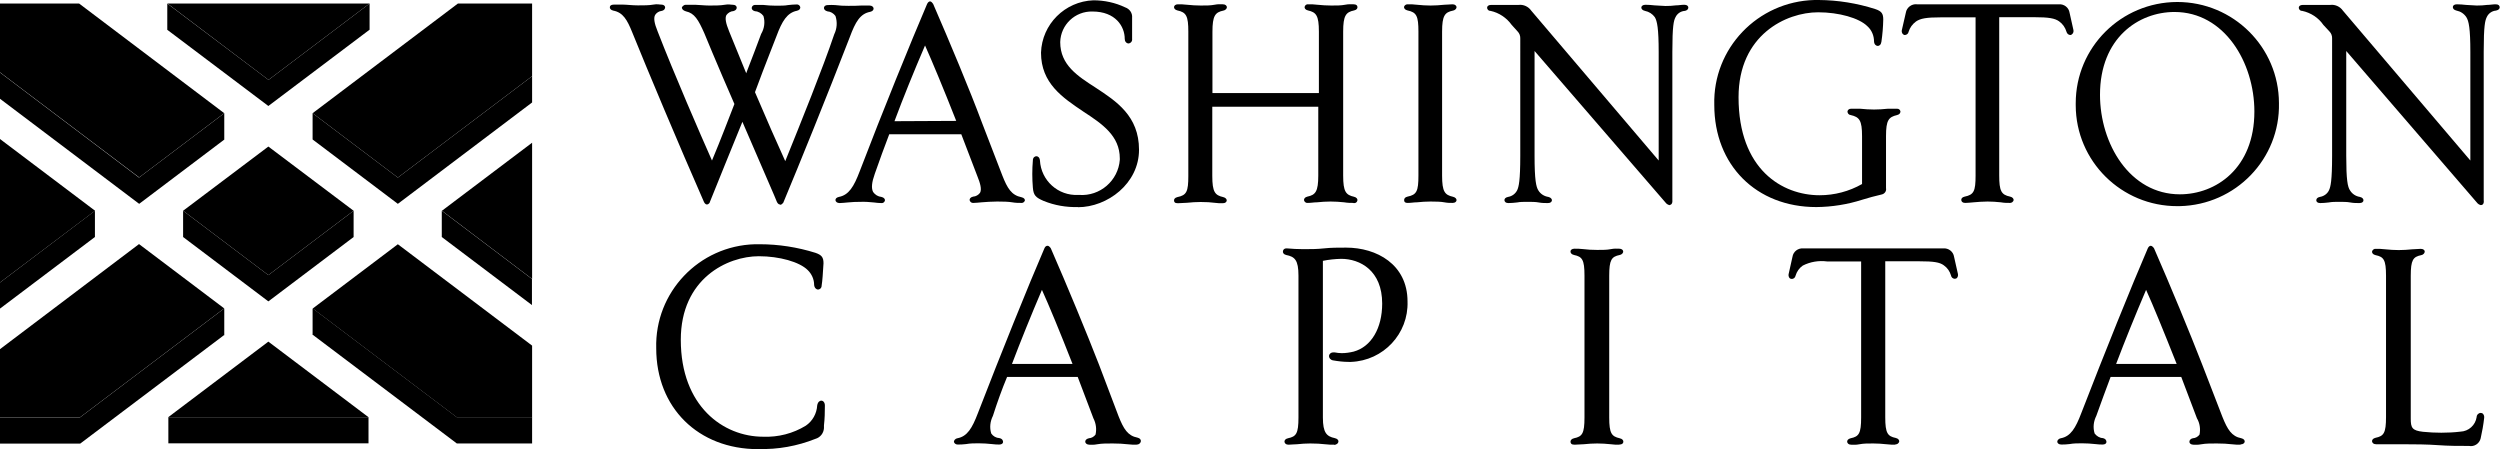 <?xml version="1.0" encoding="UTF-8"?> <svg xmlns="http://www.w3.org/2000/svg" xmlns:xlink="http://www.w3.org/1999/xlink" id="a" width="162.75" height="29.25" viewBox="0 0 162.75 29.25"><defs><clipPath id="b"><rect width="162.75" height="29.25" fill="none"></rect></clipPath></defs><g clip-path="url(#b)"><path d="M23.02,13.72l-5.55,4.19-5.55-4.19v1.71l5.55,4.19,5.55-4.19v-1.71Z"></path><path d="M28.76,15.43h0,0l5.87,4.43v-1.7l-5.87-4.44v1.71Z"></path><path d="M14.6,21.81v-1.71h-.03l-9.36,7.07H0v1.71h5.22l9.36-7.06h.03Z"></path><path d="M13.22,27.16h-2.26v1.7h0,0s13.03,0,13.03,0h0s0,0,0,0v-1.7h-10.77Z"></path><path d="M20.35,7.37v1.71h0,0l5.55,4.19,8.74-6.6v-1.71l-8.74,6.6-5.55-4.19Z"></path><path d="M24.06,1.94V.23l-6.58,4.97L10.89.23v1.71l6.58,4.96,6.58-4.96Z"></path><path d="M20.38,20.1h-.03v1.71h.03l9.36,7.06h4.9v-1.71h-4.9l-9.36-7.07Z"></path><path d="M14.6,9.08h0,0v-1.71l-5.55,4.19L0,4.72v1.71l9.06,6.84,5.55-4.19Z"></path><path d="M6.18,15.43h0v-1.71L0,18.39v1.7l6.19-4.67h0Z"></path><path d="M23.02,13.72l-5.55-4.18-5.55,4.18,5.55,4.19,5.55-4.19Z"></path><path d="M10.96,27.16h13.03l-6.52-4.92-6.52,4.92Z"></path><path d="M29.81.23l-9.46,7.14,5.55,4.19,8.74-6.6V.23h-4.83Z"></path><path d="M34.64,18.16v-8.87l-5.87,4.43,5.87,4.44Z"></path><path d="M24.06.23h-13.16l6.58,4.97L24.06.23Z"></path><path d="M14.57,20.1l.03-.02-5.55-4.19L0,22.73v4.43h5.22l9.36-7.07Z"></path><path d="M20.35,20.08l.03.02,9.36,7.07h4.9v-4.67l-8.74-6.6-5.55,4.19Z"></path><path d="M14.6,7.37L5.15.23H0v4.48l9.06,6.84,5.55-4.19Z"></path><path d="M0,9.05v9.34l6.19-4.67L0,9.05Z"></path><path d="M50.77,13.31c-.11,0-.17-.12-.2-.18l-.17-.41c-.53-1.22-1.3-3-2.07-4.79-.78,1.92-1.53,3.75-2.11,5.2,0,.05-.08.18-.2.18s-.18-.14-.2-.18c-1.63-3.71-3.69-8.62-4.66-11.02-.33-.82-.6-1.3-1.24-1.42-.17-.04-.23-.14-.22-.23.01-.09.08-.16.26-.16h.6c.23,0,.6.05.97.05s.73,0,1-.05c.27-.05.37,0,.53,0s.23.09.24.17c0,.08-.04.2-.23.24-.17.02-.32.11-.42.26-.11.2-.06.53.16,1.07,1.09,2.81,2.78,6.7,3.54,8.41.6-1.43,1.04-2.61,1.46-3.68-.26-.59-.53-1.23-.77-1.78-.49-1.15-.91-2.14-1.19-2.83-.39-.88-.64-1.3-1.19-1.42-.27-.08-.27-.23-.27-.25s.09-.18.26-.18h.6c.2,0,.6.05.93.05s.73,0,1-.05c.27-.05.37,0,.53,0s.24.08.25.17-.05.2-.21.24c-.18.01-.35.11-.46.26-.1.19-.05.51.18,1.07.3.74.67,1.65,1.11,2.72l.05-.14c.33-.85.64-1.66.92-2.42.21-.35.27-.78.15-1.17-.13-.18-.33-.3-.55-.31-.17-.04-.23-.15-.21-.24.02-.1.11-.17.21-.17h.53c.27.03.54.05.82.05.34,0,.6,0,.8-.04.19-.02.36-.04.55-.04.12-.02.23.07.25.18,0,.09-.04.19-.22.23-.64.13-.97.68-1.33,1.65-.29.76-.6,1.52-.89,2.29l-.51,1.36c.71,1.67,1.48,3.42,1.97,4.49,1.01-2.5,2.45-6.06,3.19-8.26.18-.37.21-.79.08-1.19-.12-.17-.32-.29-.52-.3-.17-.04-.24-.15-.23-.24.01-.08.08-.17.24-.17.16-.01.32-.01.48,0,.29.04.58.05.87.05.28,0,.57,0,.85-.02h.52c.18,0,.26.1.27.18.01.08-.04.19-.22.23-.65.12-.96.65-1.33,1.65-1.5,3.88-3.27,8.24-4.33,10.78-.03.01-.08.13-.2.13Z"></path><path d="M66.49,13.21c-.18,0-.38,0-.6-.04-.22-.04-.6-.05-.97-.05s-.73.03-1.01.05c-.27.02-.37.04-.53.04-.12.02-.23-.06-.26-.18,0-.09.05-.19.23-.23.18-.01.35-.11.45-.25.13-.23,0-.65-.17-1.07l-1.05-2.74h-4.69c-.3.79-.64,1.7-.94,2.57-.2.56-.24.94-.11,1.19.13.18.32.3.54.32.18.04.24.15.23.23-.02.11-.13.19-.24.17-.16,0-.32-.02-.48-.04-.29-.03-.58-.05-.86-.04-.28,0-.57.01-.85.04-.17.02-.34.03-.52.04-.18,0-.26-.1-.27-.18-.01-.08.04-.18.22-.22.65-.12.98-.68,1.35-1.65,1.51-3.95,3.33-8.42,4.39-10.9.05-.11.12-.18.2-.18s.17.12.2.17c1.09,2.51,2.38,5.59,3.17,7.71l1.33,3.45c.33.84.6,1.29,1.25,1.42.18.04.23.14.22.22-.04.11-.15.17-.26.15ZM62.25,7.87c-.83-2.11-1.57-3.88-2.03-4.91-.73,1.7-1.42,3.4-1.99,4.93l4.02-.02Z"></path><path d="M70.18,13.48c-.77.02-1.53-.11-2.24-.4-.51-.22-.66-.36-.7-.86-.05-.59-.05-1.19,0-1.78,0-.19.13-.27.23-.27s.21.08.23.27c.07,1.31,1.18,2.32,2.5,2.25h.05c1.36.1,2.55-.93,2.65-2.29v-.08c0-1.48-1.14-2.25-2.38-3.06-1.35-.91-2.75-1.84-2.75-3.83.06-1.85,1.55-3.34,3.41-3.41.71,0,1.42.15,2.07.46.29.1.48.37.45.68v1.38c.02.14-.08.27-.23.29-.07,0-.14-.04-.18-.09-.05-.06-.07-.13-.07-.21,0-.81-.6-1.78-2.1-1.78-1.13-.03-2.07.86-2.1,1.99,0,1.49,1.13,2.21,2.31,2.97,1.34.88,2.82,1.84,2.82,4.04s-2.06,3.74-3.98,3.74h0Z"></path><path d="M88.1,13.21c-.18,0-.36,0-.6-.04-.29-.03-.59-.05-.88-.05s-.59.02-.88.05c-.2,0-.39.04-.6.04-.12.02-.23-.07-.25-.18,0-.09.05-.19.22-.23.53-.11.71-.33.71-1.37v-4.48h-6.9v4.5c0,1.06.18,1.26.71,1.38.17.04.24.15.23.23-.01.08-.08.17-.26.17s-.35,0-.55-.03c-.2-.03-.53-.05-.89-.05-.29,0-.59.02-.88.05-.2,0-.39.03-.6.03s-.24-.08-.25-.17c-.01-.09.05-.19.22-.23.6-.12.71-.36.71-1.37V2.06c0-1.01-.13-1.26-.71-1.38-.17-.04-.23-.15-.22-.23.01-.08.09-.17.25-.17s.38,0,.6.03c.3.03.59.05.89.05.35,0,.64,0,.89-.05.25-.05.38-.03.55-.03s.24.09.26.17c.01.08-.05.2-.23.24-.53.11-.71.33-.71,1.38v3.99h6.93v-4c0-1.06-.18-1.26-.71-1.38-.18-.04-.23-.15-.22-.23.02-.11.13-.19.24-.17.19,0,.38,0,.6.03.3.03.6.05.9.05.36,0,.63,0,.89-.05.26-.05.38-.03.56-.03s.24.08.25.17c.01.09-.04.19-.22.23-.53.11-.71.33-.71,1.38v9.37c0,1.06.18,1.26.71,1.38.17.04.23.15.22.23-.02.12-.12.2-.24.18h-.03Z"></path><path d="M94.57,13.21c-.17,0-.35,0-.55-.04-.2-.04-.53-.05-.89-.05-.29,0-.59.02-.88.05-.2,0-.39.04-.6.04s-.24-.09-.24-.18c0-.09.04-.19.22-.23.6-.12.71-.36.71-1.37V2.06c0-1.01-.12-1.26-.71-1.38-.18-.04-.23-.15-.23-.23.03-.11.14-.18.25-.17.19,0,.38,0,.6.03.29.03.59.05.88.05s.59-.02.88-.05c.2,0,.38-.03.55-.03s.24.09.26.17c.01.08-.05.2-.23.24-.53.11-.71.32-.71,1.37v9.37c0,1.06.18,1.26.71,1.38.17.04.24.15.23.23-.01.08-.08.17-.26.17Z"></path><path d="M108.71,13.36c-.11-.02-.22-.08-.29-.18l-8.52-9.86v6.82c0,1.58.1,2.03.25,2.26.14.23.38.38.65.42.17.04.24.15.23.23-.01.08-.08.17-.26.17s-.39,0-.6-.04c-.2-.04-.48-.04-.74-.04s-.46,0-.67.04c-.18.02-.38.04-.56.04s-.24-.08-.26-.17c-.01-.09.04-.19.23-.23.26-.04.48-.2.6-.44.1-.22.2-.59.2-2.24V2.52c.01-.18-.05-.35-.18-.48l-.38-.42c-.33-.46-.82-.79-1.37-.91-.16,0-.23-.12-.23-.21,0-.09.08-.18.26-.18h1.79c.32-.04.64.11.82.37l8.3,9.76V3.39c0-1.54-.1-2.02-.25-2.27-.15-.21-.38-.36-.64-.41-.18-.04-.24-.14-.24-.22,0-.08.08-.18.27-.18.2,0,.4.02.6.04.21,0,.47.04.7.04s.45-.01.67-.04c.19,0,.37-.04.56-.04s.26.1.26.18c0,.08-.05.19-.24.22-.26.02-.49.18-.6.42-.11.22-.2.54-.2,2.25v9.63c.03.3-.13.33-.17.33Z"></path><path d="M118.24,13.48c-3.91,0-6.64-2.73-6.64-6.65-.1-3.68,2.82-6.73,6.52-6.83h.28c1.25.01,2.49.21,3.68.59.41.14.52.29.52.68-.01.49-.05.97-.12,1.45-.03.2-.14.27-.24.27s-.23-.09-.24-.29c0-.37-.15-.74-.43-.99-.54-.54-1.86-.91-3.21-.91-2.08,0-5.18,1.47-5.18,5.53,0,4.71,2.85,6.38,5.28,6.38.96,0,1.92-.25,2.76-.73v-3.11c0-1.04-.17-1.25-.74-1.38-.13-.01-.21-.12-.21-.24.02-.11.13-.18.24-.17h.6c.3.03.59.05.89.05s.59-.02.88-.05h.6c.11-.02.22.06.24.17,0,.1-.05.2-.22.24-.55.13-.72.33-.72,1.37v3.39c.04.19-.09.37-.28.41-.45.1-.86.22-1.26.34-.97.31-1.97.47-2.99.48Z"></path><path d="M130.85,13.21c-.19,0-.38,0-.6-.04-.29-.03-.58-.05-.86-.05-.33,0-.64.03-.9.05-.26.02-.39.04-.56.04s-.24-.09-.25-.18c-.01-.09.04-.19.22-.23.6-.12.71-.36.71-1.37V1.13h-2.28c-.92,0-1.31.07-1.6.27-.23.17-.4.4-.48.67-.02.12-.12.2-.24.21-.06,0-.11-.03-.15-.08-.05-.07-.07-.16-.05-.24l.26-1.13c.05-.34.38-.59.72-.55h9.23c.35-.03.66.21.71.55l.25,1.12c.02.09,0,.18-.06.25-.04.05-.09.08-.15.08-.12-.01-.21-.1-.24-.21-.08-.27-.24-.51-.48-.68-.28-.2-.68-.27-1.61-.27h-2.29v10.3c0,1.01.13,1.26.71,1.38.18.04.23.15.23.23-.03.11-.13.18-.23.18Z"></path><path d="M141.75,13.42c-3.64.01-6.61-2.92-6.62-6.56v-.14c0-3.64,2.95-6.58,6.61-6.59,3.65,0,6.61,2.94,6.62,6.58.08,3.64-2.82,6.63-6.46,6.71h-.14ZM141.56.78c-2.33,0-4.85,1.68-4.85,5.39,0,3.19,1.94,6.48,5.2,6.48,2.33,0,4.85-1.68,4.85-5.39,0-3.19-1.95-6.48-5.2-6.48Z"></path><path d="M161.53,13.36c-.11-.02-.22-.08-.29-.18l-8.5-9.86v6.82c0,1.58.09,2.03.25,2.26.14.23.38.38.64.42.18.04.24.15.23.23,0,.08-.08.17-.26.17s-.39,0-.6-.04c-.2-.04-.48-.04-.73-.04s-.46,0-.67.04c-.18.02-.37.04-.55.04s-.25-.08-.26-.17c0-.09.04-.19.23-.23.26-.04.49-.2.6-.44.1-.22.2-.59.2-2.24V2.52c.01-.18-.05-.35-.18-.48l-.39-.42c-.32-.47-.82-.79-1.37-.91-.16,0-.23-.12-.23-.21,0-.09.08-.18.26-.18h1.79c.32-.04.64.11.82.37l8.3,9.76V3.39c0-1.54-.1-2.02-.26-2.27-.15-.23-.38-.38-.64-.43-.18-.04-.24-.14-.24-.23s.08-.18.26-.18c.2,0,.4.02.6.04.21,0,.47.04.7.04s.45-.01.67-.04c.19,0,.37-.04.56-.04s.25.09.26.18-.05.19-.24.23c-.26.02-.49.18-.6.42-.11.23-.2.54-.2,2.25v9.66c.04.3-.12.33-.18.33Z"></path><path d="M49.36,29.24c-3.91,0-6.64-2.7-6.64-6.57-.1-3.64,2.78-6.67,6.43-6.77h.3c1.23,0,2.46.19,3.64.56.4.14.52.29.52.68-.04.66-.07,1.14-.12,1.44,0,.2-.15.27-.24.27s-.23-.09-.25-.3c0-.37-.16-.72-.42-.97-.53-.53-1.84-.9-3.18-.9-2.04,0-5.08,1.45-5.08,5.44,0,4.33,2.77,6.31,5.36,6.31.98.04,1.95-.21,2.78-.72.44-.3.71-.79.74-1.32.04-.23.17-.31.27-.31s.23.1.23.32c0,.43-.01.87-.06,1.29v.18c-.02.33-.24.61-.56.7-1.18.47-2.45.7-3.72.66Z"></path><path d="M73.99,28.95c-.17,0-.37,0-.6-.03-.23-.03-.6-.05-.96-.05s-.72,0-.99.05c-.27.05-.36.03-.52.03s-.26-.09-.27-.18c-.01-.09.05-.2.24-.24.17-.01.33-.1.43-.24.08-.36.03-.73-.14-1.06l-1.02-2.69h-4.6c-.33.79-.65,1.68-.92,2.53-.18.36-.23.76-.11,1.15.12.18.32.29.53.3.19.04.24.16.24.25,0,.09-.08.17-.25.17-.15,0-.32-.01-.47-.03-.29-.03-.57-.05-.86-.05s-.55,0-.83.05c-.17.02-.34.03-.52.03-.12.01-.24-.06-.27-.17,0-.08.05-.2.23-.24.64-.12.96-.66,1.33-1.63,1.5-3.88,3.28-8.3,4.33-10.73.05-.12.12-.17.21-.17s.19.13.21.17c1.08,2.47,2.34,5.52,3.14,7.58l1.27,3.35c.33.83.6,1.27,1.23,1.39.18.04.23.15.22.24-.01.09-.1.21-.26.21ZM69.82,23.69c-.81-2.07-1.54-3.83-1.99-4.82-.71,1.66-1.38,3.32-1.95,4.82h3.94Z"></path><path d="M86.85,28.95c-.18,0-.37,0-.6-.03-.23-.03-.6-.05-.95-.05-.29,0-.58.02-.86.05-.21,0-.39.03-.56.03s-.24-.09-.26-.18c-.01-.09.04-.2.23-.24.53-.11.68-.3.68-1.35v-9.24c0-1.01-.24-1.23-.8-1.34-.17-.04-.23-.15-.21-.25.01-.11.11-.18.21-.18h.05c.34.03.69.05,1.06.05.47,0,.9,0,1.35-.05.45-.05.92-.05,1.44-.05,1.99,0,4,1.09,4,3.51.07,2.09-1.57,3.85-3.68,3.93h-.15c-.34,0-.68-.04-1.02-.1-.15-.02-.27-.15-.26-.3.02-.14.15-.23.29-.22h.07c.16.03.31.05.47.05.26,0,.52-.04.77-.1,1.14-.31,1.86-1.51,1.86-3.13,0-2.15-1.44-2.91-2.67-2.91-.4.01-.8.05-1.19.13v10.2c0,1,.25,1.23.77,1.34.19.04.26.15.24.24-.01.09-.11.2-.29.2Z"></path><path d="M105.41,28.95c-.18,0-.36,0-.55-.03-.29-.03-.59-.05-.88-.05s-.58.02-.88.05c-.2,0-.39.03-.6.03s-.25-.09-.26-.18c-.01-.09.05-.2.23-.24.53-.11.68-.3.68-1.35v-9.24c0-1.04-.15-1.23-.68-1.34-.18-.04-.24-.15-.23-.24,0-.09.1-.17.26-.17s.36,0,.6.03c.23.03.53.05.88.05s.63,0,.88-.05c.25-.05.38-.03.55-.03s.25.09.26.17c.01.08-.05.2-.23.24-.53.11-.68.31-.68,1.35v9.23c0,1.04.16,1.23.68,1.35.19.04.25.15.24.24-.01.09-.08.17-.26.17Z"></path><path d="M123.4,28.95c-.18,0-.37,0-.6-.03-.28-.03-.57-.05-.85-.05-.34,0-.64,0-.89.05-.25.05-.38.03-.55.03s-.24-.09-.26-.18c-.01-.09.05-.2.23-.24.53-.11.68-.3.68-1.35v-10.16h-2.22c-.54-.07-1.09.02-1.58.27-.23.16-.39.39-.47.66-.02.12-.13.21-.24.21-.06,0-.12-.02-.16-.07-.05-.07-.07-.17-.05-.25l.25-1.12c.05-.34.36-.58.71-.55h9.1c.35-.03.66.21.71.55l.25,1.11c.02.09,0,.18-.05.25-.04.05-.1.07-.16.07-.13-.01-.22-.1-.24-.22-.08-.27-.24-.5-.47-.66-.27-.2-.67-.26-1.58-.26h-2.23v10.16c0,1.04.16,1.23.68,1.34.18.04.24.15.23.24-.03.11-.14.19-.26.18Z"></path><path d="M145.87,28.95c-.18,0-.38,0-.6-.03-.22-.03-.6-.05-.96-.05s-.72,0-.99.05c-.27.05-.37.03-.53.03s-.26-.09-.26-.18c0-.09.04-.2.23-.24.17-.01.33-.1.43-.24.07-.36.02-.74-.17-1.06l-1.02-2.69h-4.6c-.29.78-.63,1.68-.93,2.53-.18.36-.23.76-.11,1.15.13.17.32.29.53.3.19.04.24.16.24.25,0,.09-.08.17-.25.17-.15,0-.32-.01-.47-.03-.29-.03-.57-.05-.86-.05s-.55,0-.83.05c-.17.02-.34.03-.52.03s-.26-.09-.27-.17.05-.2.23-.24c.64-.12.96-.66,1.33-1.63,1.5-3.88,3.28-8.3,4.33-10.73.05-.11.12-.17.2-.17s.19.13.21.17c1.08,2.47,2.34,5.52,3.14,7.58l1.31,3.39c.33.82.6,1.27,1.23,1.39.18.04.23.15.22.23-.01.08-.1.17-.27.17ZM141.7,23.69c-.82-2.07-1.54-3.83-1.99-4.82-.71,1.66-1.38,3.32-1.95,4.82h3.94Z"></path><path d="M160.69,29.03c-.65,0-1.29,0-1.97-.05-.68-.05-1.52-.06-2.38-.06h-1.66c-.17,0-.24-.09-.26-.18-.01-.09.05-.2.23-.24.53-.11.68-.3.68-1.35v-9.2c0-1.04-.15-1.23-.68-1.34-.18-.04-.24-.15-.23-.24.03-.11.14-.19.26-.17.18,0,.37,0,.6.03.29.03.59.05.88.05s.59-.02.88-.05c.2,0,.38-.03.55-.03s.26.09.26.17c0,.08-.05.2-.23.24-.53.11-.68.31-.68,1.35v9.29c0,.59.08.78.8.86.39.04.79.06,1.19.06s.83-.02,1.24-.07c.54-.02.98-.42,1.06-.95,0-.14.11-.26.26-.27.06,0,.12.02.16.07.06.07.08.16.07.25-.05.45-.13.9-.23,1.34-.08.34-.42.56-.76.49h-.02Z"></path></g></svg> 